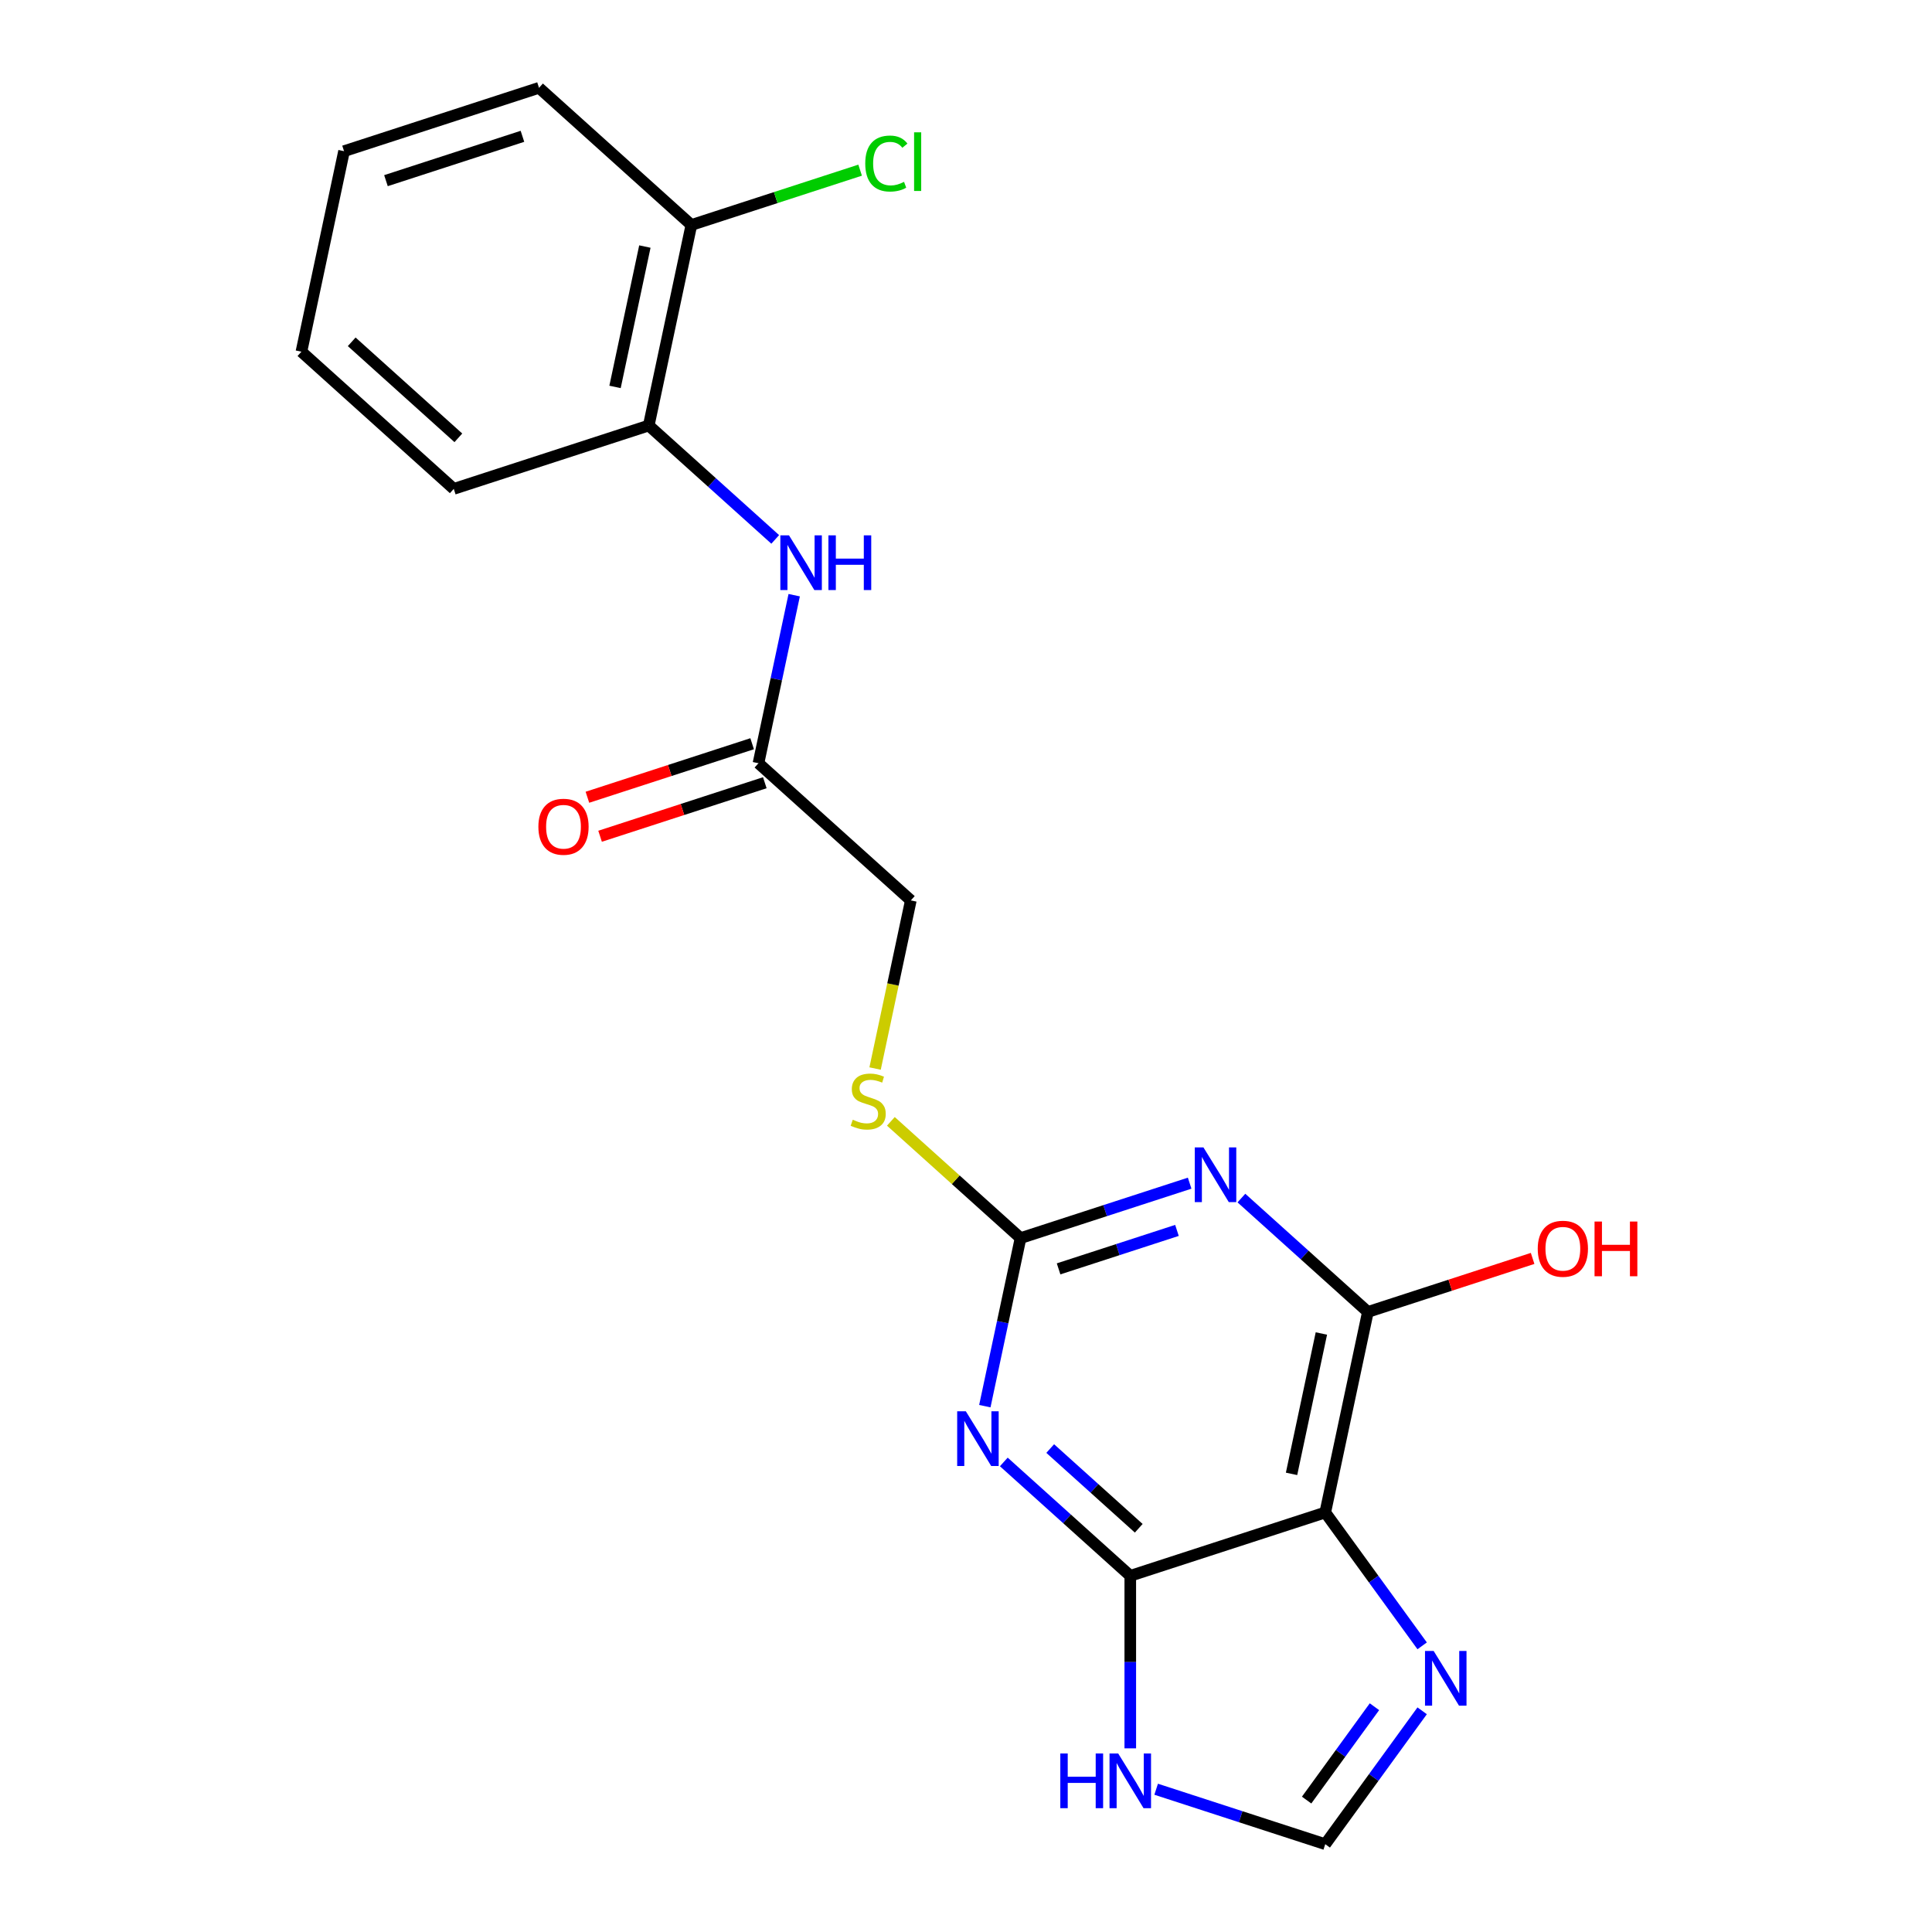 <?xml version='1.0' encoding='iso-8859-1'?>
<svg version='1.1' baseProfile='full'
              xmlns='http://www.w3.org/2000/svg'
                      xmlns:rdkit='http://www.rdkit.org/xml'
                      xmlns:xlink='http://www.w3.org/1999/xlink'
                  xml:space='preserve'
width='1000px' height='1000px' viewBox='0 0 1000 1000'>
<!-- END OF HEADER -->
<rect style='opacity:1.0;fill:#FFFFFF;stroke:none' width='1000' height='1000' x='0' y='0'> </rect>
<path class='bond-1' d='M 519.567,756.699 L 552.299,786.171' style='fill:none;fill-rule:evenodd;stroke:#0000FF;stroke-width:6px;stroke-linecap:butt;stroke-linejoin:miter;stroke-opacity:1' />
<path class='bond-1' d='M 552.299,786.171 L 585.031,815.643' style='fill:none;fill-rule:evenodd;stroke:#000000;stroke-width:6px;stroke-linecap:butt;stroke-linejoin:miter;stroke-opacity:1' />
<path class='bond-1' d='M 543.588,749.769 L 566.5,770.399' style='fill:none;fill-rule:evenodd;stroke:#0000FF;stroke-width:6px;stroke-linecap:butt;stroke-linejoin:miter;stroke-opacity:1' />
<path class='bond-1' d='M 566.5,770.399 L 589.412,791.03' style='fill:none;fill-rule:evenodd;stroke:#000000;stroke-width:6px;stroke-linecap:butt;stroke-linejoin:miter;stroke-opacity:1' />
<path class='bond-3' d='M 509.748,727.827 L 518.992,684.337' style='fill:none;fill-rule:evenodd;stroke:#0000FF;stroke-width:6px;stroke-linecap:butt;stroke-linejoin:miter;stroke-opacity:1' />
<path class='bond-3' d='M 518.992,684.337 L 528.237,640.846' style='fill:none;fill-rule:evenodd;stroke:#000000;stroke-width:6px;stroke-linecap:butt;stroke-linejoin:miter;stroke-opacity:1' />
<path class='bond-0' d='M 615.762,612.408 L 571.999,626.627' style='fill:none;fill-rule:evenodd;stroke:#0000FF;stroke-width:6px;stroke-linecap:butt;stroke-linejoin:miter;stroke-opacity:1' />
<path class='bond-0' d='M 571.999,626.627 L 528.237,640.846' style='fill:none;fill-rule:evenodd;stroke:#000000;stroke-width:6px;stroke-linecap:butt;stroke-linejoin:miter;stroke-opacity:1' />
<path class='bond-0' d='M 609.192,636.857 L 578.558,646.811' style='fill:none;fill-rule:evenodd;stroke:#0000FF;stroke-width:6px;stroke-linecap:butt;stroke-linejoin:miter;stroke-opacity:1' />
<path class='bond-0' d='M 578.558,646.811 L 547.923,656.764' style='fill:none;fill-rule:evenodd;stroke:#000000;stroke-width:6px;stroke-linecap:butt;stroke-linejoin:miter;stroke-opacity:1' />
<path class='bond-4' d='M 642.548,620.115 L 675.28,649.587' style='fill:none;fill-rule:evenodd;stroke:#0000FF;stroke-width:6px;stroke-linecap:butt;stroke-linejoin:miter;stroke-opacity:1' />
<path class='bond-4' d='M 675.28,649.587 L 708.012,679.059' style='fill:none;fill-rule:evenodd;stroke:#000000;stroke-width:6px;stroke-linecap:butt;stroke-linejoin:miter;stroke-opacity:1' />
<path class='bond-2' d='M 585.031,815.643 L 685.95,782.852' style='fill:none;fill-rule:evenodd;stroke:#000000;stroke-width:6px;stroke-linecap:butt;stroke-linejoin:miter;stroke-opacity:1' />
<path class='bond-6' d='M 585.031,815.643 L 585.031,860.292' style='fill:none;fill-rule:evenodd;stroke:#000000;stroke-width:6px;stroke-linecap:butt;stroke-linejoin:miter;stroke-opacity:1' />
<path class='bond-6' d='M 585.031,860.292 L 585.031,904.942' style='fill:none;fill-rule:evenodd;stroke:#0000FF;stroke-width:6px;stroke-linecap:butt;stroke-linejoin:miter;stroke-opacity:1' />
<path class='bond-5' d='M 685.95,782.852 L 711.028,817.369' style='fill:none;fill-rule:evenodd;stroke:#000000;stroke-width:6px;stroke-linecap:butt;stroke-linejoin:miter;stroke-opacity:1' />
<path class='bond-5' d='M 711.028,817.369 L 736.106,851.886' style='fill:none;fill-rule:evenodd;stroke:#0000FF;stroke-width:6px;stroke-linecap:butt;stroke-linejoin:miter;stroke-opacity:1' />
<path class='bond-21' d='M 685.95,782.852 L 708.012,679.059' style='fill:none;fill-rule:evenodd;stroke:#000000;stroke-width:6px;stroke-linecap:butt;stroke-linejoin:miter;stroke-opacity:1' />
<path class='bond-21' d='M 668.501,762.871 L 683.944,690.216' style='fill:none;fill-rule:evenodd;stroke:#000000;stroke-width:6px;stroke-linecap:butt;stroke-linejoin:miter;stroke-opacity:1' />
<path class='bond-11' d='M 528.237,640.846 L 494.675,610.627' style='fill:none;fill-rule:evenodd;stroke:#000000;stroke-width:6px;stroke-linecap:butt;stroke-linejoin:miter;stroke-opacity:1' />
<path class='bond-11' d='M 494.675,610.627 L 461.113,580.408' style='fill:none;fill-rule:evenodd;stroke:#CCCC00;stroke-width:6px;stroke-linecap:butt;stroke-linejoin:miter;stroke-opacity:1' />
<path class='bond-14' d='M 708.012,679.059 L 750.645,665.207' style='fill:none;fill-rule:evenodd;stroke:#000000;stroke-width:6px;stroke-linecap:butt;stroke-linejoin:miter;stroke-opacity:1' />
<path class='bond-14' d='M 750.645,665.207 L 793.278,651.354' style='fill:none;fill-rule:evenodd;stroke:#FF0000;stroke-width:6px;stroke-linecap:butt;stroke-linejoin:miter;stroke-opacity:1' />
<path class='bond-22' d='M 736.106,885.512 L 711.028,920.029' style='fill:none;fill-rule:evenodd;stroke:#0000FF;stroke-width:6px;stroke-linecap:butt;stroke-linejoin:miter;stroke-opacity:1' />
<path class='bond-22' d='M 711.028,920.029 L 685.95,954.545' style='fill:none;fill-rule:evenodd;stroke:#000000;stroke-width:6px;stroke-linecap:butt;stroke-linejoin:miter;stroke-opacity:1' />
<path class='bond-22' d='M 711.413,883.393 L 693.859,907.554' style='fill:none;fill-rule:evenodd;stroke:#0000FF;stroke-width:6px;stroke-linecap:butt;stroke-linejoin:miter;stroke-opacity:1' />
<path class='bond-22' d='M 693.859,907.554 L 676.304,931.716' style='fill:none;fill-rule:evenodd;stroke:#000000;stroke-width:6px;stroke-linecap:butt;stroke-linejoin:miter;stroke-opacity:1' />
<path class='bond-7' d='M 598.424,926.107 L 642.187,940.326' style='fill:none;fill-rule:evenodd;stroke:#0000FF;stroke-width:6px;stroke-linecap:butt;stroke-linejoin:miter;stroke-opacity:1' />
<path class='bond-7' d='M 642.187,940.326 L 685.95,954.545' style='fill:none;fill-rule:evenodd;stroke:#000000;stroke-width:6px;stroke-linecap:butt;stroke-linejoin:miter;stroke-opacity:1' />
<path class='bond-8' d='M 411.073,308.067 L 401.829,351.557' style='fill:none;fill-rule:evenodd;stroke:#0000FF;stroke-width:6px;stroke-linecap:butt;stroke-linejoin:miter;stroke-opacity:1' />
<path class='bond-8' d='M 401.829,351.557 L 392.585,395.047' style='fill:none;fill-rule:evenodd;stroke:#000000;stroke-width:6px;stroke-linecap:butt;stroke-linejoin:miter;stroke-opacity:1' />
<path class='bond-10' d='M 401.254,279.195 L 368.522,249.723' style='fill:none;fill-rule:evenodd;stroke:#0000FF;stroke-width:6px;stroke-linecap:butt;stroke-linejoin:miter;stroke-opacity:1' />
<path class='bond-10' d='M 368.522,249.723 L 335.79,220.251' style='fill:none;fill-rule:evenodd;stroke:#000000;stroke-width:6px;stroke-linecap:butt;stroke-linejoin:miter;stroke-opacity:1' />
<path class='bond-9' d='M 392.585,395.047 L 471.442,466.05' style='fill:none;fill-rule:evenodd;stroke:#000000;stroke-width:6px;stroke-linecap:butt;stroke-linejoin:miter;stroke-opacity:1' />
<path class='bond-13' d='M 389.306,384.955 L 346.673,398.808' style='fill:none;fill-rule:evenodd;stroke:#000000;stroke-width:6px;stroke-linecap:butt;stroke-linejoin:miter;stroke-opacity:1' />
<path class='bond-13' d='M 346.673,398.808 L 304.04,412.66' style='fill:none;fill-rule:evenodd;stroke:#FF0000;stroke-width:6px;stroke-linecap:butt;stroke-linejoin:miter;stroke-opacity:1' />
<path class='bond-13' d='M 395.864,405.139 L 353.231,418.991' style='fill:none;fill-rule:evenodd;stroke:#000000;stroke-width:6px;stroke-linecap:butt;stroke-linejoin:miter;stroke-opacity:1' />
<path class='bond-13' d='M 353.231,418.991 L 310.598,432.844' style='fill:none;fill-rule:evenodd;stroke:#FF0000;stroke-width:6px;stroke-linecap:butt;stroke-linejoin:miter;stroke-opacity:1' />
<path class='bond-12' d='M 335.79,220.251 L 357.852,116.457' style='fill:none;fill-rule:evenodd;stroke:#000000;stroke-width:6px;stroke-linecap:butt;stroke-linejoin:miter;stroke-opacity:1' />
<path class='bond-12' d='M 318.341,200.269 L 333.784,127.614' style='fill:none;fill-rule:evenodd;stroke:#000000;stroke-width:6px;stroke-linecap:butt;stroke-linejoin:miter;stroke-opacity:1' />
<path class='bond-17' d='M 335.79,220.251 L 234.872,253.041' style='fill:none;fill-rule:evenodd;stroke:#000000;stroke-width:6px;stroke-linecap:butt;stroke-linejoin:miter;stroke-opacity:1' />
<path class='bond-15' d='M 452.945,553.071 L 462.193,509.56' style='fill:none;fill-rule:evenodd;stroke:#CCCC00;stroke-width:6px;stroke-linecap:butt;stroke-linejoin:miter;stroke-opacity:1' />
<path class='bond-15' d='M 462.193,509.56 L 471.442,466.05' style='fill:none;fill-rule:evenodd;stroke:#000000;stroke-width:6px;stroke-linecap:butt;stroke-linejoin:miter;stroke-opacity:1' />
<path class='bond-16' d='M 357.852,116.457 L 401.525,102.267' style='fill:none;fill-rule:evenodd;stroke:#000000;stroke-width:6px;stroke-linecap:butt;stroke-linejoin:miter;stroke-opacity:1' />
<path class='bond-16' d='M 401.525,102.267 L 445.198,88.077' style='fill:none;fill-rule:evenodd;stroke:#00CC00;stroke-width:6px;stroke-linecap:butt;stroke-linejoin:miter;stroke-opacity:1' />
<path class='bond-18' d='M 357.852,116.457 L 278.995,45.455' style='fill:none;fill-rule:evenodd;stroke:#000000;stroke-width:6px;stroke-linecap:butt;stroke-linejoin:miter;stroke-opacity:1' />
<path class='bond-19' d='M 234.872,253.041 L 156.015,182.038' style='fill:none;fill-rule:evenodd;stroke:#000000;stroke-width:6px;stroke-linecap:butt;stroke-linejoin:miter;stroke-opacity:1' />
<path class='bond-19' d='M 237.244,226.62 L 182.044,176.918' style='fill:none;fill-rule:evenodd;stroke:#000000;stroke-width:6px;stroke-linecap:butt;stroke-linejoin:miter;stroke-opacity:1' />
<path class='bond-23' d='M 278.995,45.455 L 178.077,78.245' style='fill:none;fill-rule:evenodd;stroke:#000000;stroke-width:6px;stroke-linecap:butt;stroke-linejoin:miter;stroke-opacity:1' />
<path class='bond-23' d='M 270.416,70.557 L 199.773,93.51' style='fill:none;fill-rule:evenodd;stroke:#000000;stroke-width:6px;stroke-linecap:butt;stroke-linejoin:miter;stroke-opacity:1' />
<path class='bond-20' d='M 156.015,182.038 L 178.077,78.245' style='fill:none;fill-rule:evenodd;stroke:#000000;stroke-width:6px;stroke-linecap:butt;stroke-linejoin:miter;stroke-opacity:1' />
<path  class='atom-0' d='M 499.915 730.48
L 509.195 745.48
Q 510.115 746.96, 511.595 749.64
Q 513.075 752.32, 513.155 752.48
L 513.155 730.48
L 516.915 730.48
L 516.915 758.8
L 513.035 758.8
L 503.075 742.4
Q 501.915 740.48, 500.675 738.28
Q 499.475 736.08, 499.115 735.4
L 499.115 758.8
L 495.435 758.8
L 495.435 730.48
L 499.915 730.48
' fill='#0000FF'/>
<path  class='atom-1' d='M 622.895 593.896
L 632.175 608.896
Q 633.095 610.376, 634.575 613.056
Q 636.055 615.736, 636.135 615.896
L 636.135 593.896
L 639.895 593.896
L 639.895 622.216
L 636.015 622.216
L 626.055 605.816
Q 624.895 603.896, 623.655 601.696
Q 622.455 599.496, 622.095 598.816
L 622.095 622.216
L 618.415 622.216
L 618.415 593.896
L 622.895 593.896
' fill='#0000FF'/>
<path  class='atom-6' d='M 742.061 854.539
L 751.341 869.539
Q 752.261 871.019, 753.741 873.699
Q 755.221 876.379, 755.301 876.539
L 755.301 854.539
L 759.061 854.539
L 759.061 882.859
L 755.181 882.859
L 745.221 866.459
Q 744.061 864.539, 742.821 862.339
Q 741.621 860.139, 741.261 859.459
L 741.261 882.859
L 737.581 882.859
L 737.581 854.539
L 742.061 854.539
' fill='#0000FF'/>
<path  class='atom-7' d='M 548.811 907.595
L 552.651 907.595
L 552.651 919.635
L 567.131 919.635
L 567.131 907.595
L 570.971 907.595
L 570.971 935.915
L 567.131 935.915
L 567.131 922.835
L 552.651 922.835
L 552.651 935.915
L 548.811 935.915
L 548.811 907.595
' fill='#0000FF'/>
<path  class='atom-7' d='M 578.771 907.595
L 588.051 922.595
Q 588.971 924.075, 590.451 926.755
Q 591.931 929.435, 592.011 929.595
L 592.011 907.595
L 595.771 907.595
L 595.771 935.915
L 591.891 935.915
L 581.931 919.515
Q 580.771 917.595, 579.531 915.395
Q 578.331 913.195, 577.971 912.515
L 577.971 935.915
L 574.291 935.915
L 574.291 907.595
L 578.771 907.595
' fill='#0000FF'/>
<path  class='atom-9' d='M 408.387 277.094
L 417.667 292.094
Q 418.587 293.574, 420.067 296.254
Q 421.547 298.934, 421.627 299.094
L 421.627 277.094
L 425.387 277.094
L 425.387 305.414
L 421.507 305.414
L 411.547 289.014
Q 410.387 287.094, 409.147 284.894
Q 407.947 282.694, 407.587 282.014
L 407.587 305.414
L 403.907 305.414
L 403.907 277.094
L 408.387 277.094
' fill='#0000FF'/>
<path  class='atom-9' d='M 428.787 277.094
L 432.627 277.094
L 432.627 289.134
L 447.107 289.134
L 447.107 277.094
L 450.947 277.094
L 450.947 305.414
L 447.107 305.414
L 447.107 292.334
L 432.627 292.334
L 432.627 305.414
L 428.787 305.414
L 428.787 277.094
' fill='#0000FF'/>
<path  class='atom-12' d='M 441.38 579.564
Q 441.7 579.684, 443.02 580.244
Q 444.34 580.804, 445.78 581.164
Q 447.26 581.484, 448.7 581.484
Q 451.38 581.484, 452.94 580.204
Q 454.5 578.884, 454.5 576.604
Q 454.5 575.044, 453.7 574.084
Q 452.94 573.124, 451.74 572.604
Q 450.54 572.084, 448.54 571.484
Q 446.02 570.724, 444.5 570.004
Q 443.02 569.284, 441.94 567.764
Q 440.9 566.244, 440.9 563.684
Q 440.9 560.124, 443.3 557.924
Q 445.74 555.724, 450.54 555.724
Q 453.82 555.724, 457.54 557.284
L 456.62 560.364
Q 453.22 558.964, 450.66 558.964
Q 447.9 558.964, 446.38 560.124
Q 444.86 561.244, 444.9 563.204
Q 444.9 564.724, 445.66 565.644
Q 446.46 566.564, 447.58 567.084
Q 448.74 567.604, 450.66 568.204
Q 453.22 569.004, 454.74 569.804
Q 456.26 570.604, 457.34 572.244
Q 458.46 573.844, 458.46 576.604
Q 458.46 580.524, 455.82 582.644
Q 453.22 584.724, 448.86 584.724
Q 446.34 584.724, 444.42 584.164
Q 442.54 583.644, 440.3 582.724
L 441.38 579.564
' fill='#CCCC00'/>
<path  class='atom-14' d='M 278.666 427.918
Q 278.666 421.118, 282.026 417.318
Q 285.386 413.518, 291.666 413.518
Q 297.946 413.518, 301.306 417.318
Q 304.666 421.118, 304.666 427.918
Q 304.666 434.798, 301.266 438.718
Q 297.866 442.598, 291.666 442.598
Q 285.426 442.598, 282.026 438.718
Q 278.666 434.838, 278.666 427.918
M 291.666 439.398
Q 295.986 439.398, 298.306 436.518
Q 300.666 433.598, 300.666 427.918
Q 300.666 422.358, 298.306 419.558
Q 295.986 416.718, 291.666 416.718
Q 287.346 416.718, 284.986 419.518
Q 282.666 422.318, 282.666 427.918
Q 282.666 433.638, 284.986 436.518
Q 287.346 439.398, 291.666 439.398
' fill='#FF0000'/>
<path  class='atom-15' d='M 795.931 646.348
Q 795.931 639.548, 799.291 635.748
Q 802.651 631.948, 808.931 631.948
Q 815.211 631.948, 818.571 635.748
Q 821.931 639.548, 821.931 646.348
Q 821.931 653.228, 818.531 657.148
Q 815.131 661.028, 808.931 661.028
Q 802.691 661.028, 799.291 657.148
Q 795.931 653.268, 795.931 646.348
M 808.931 657.828
Q 813.251 657.828, 815.571 654.948
Q 817.931 652.028, 817.931 646.348
Q 817.931 640.788, 815.571 637.988
Q 813.251 635.148, 808.931 635.148
Q 804.611 635.148, 802.251 637.948
Q 799.931 640.748, 799.931 646.348
Q 799.931 652.068, 802.251 654.948
Q 804.611 657.828, 808.931 657.828
' fill='#FF0000'/>
<path  class='atom-15' d='M 825.331 632.268
L 829.171 632.268
L 829.171 644.308
L 843.651 644.308
L 843.651 632.268
L 847.491 632.268
L 847.491 660.588
L 843.651 660.588
L 843.651 647.508
L 829.171 647.508
L 829.171 660.588
L 825.331 660.588
L 825.331 632.268
' fill='#FF0000'/>
<path  class='atom-17' d='M 447.851 84.647
Q 447.851 77.607, 451.131 73.927
Q 454.451 70.207, 460.731 70.207
Q 466.571 70.207, 469.691 74.327
L 467.051 76.487
Q 464.771 73.487, 460.731 73.487
Q 456.451 73.487, 454.171 76.367
Q 451.931 79.207, 451.931 84.647
Q 451.931 90.247, 454.251 93.127
Q 456.611 96.007, 461.171 96.007
Q 464.291 96.007, 467.931 94.127
L 469.051 97.127
Q 467.571 98.087, 465.331 98.647
Q 463.091 99.207, 460.611 99.207
Q 454.451 99.207, 451.131 95.447
Q 447.851 91.687, 447.851 84.647
' fill='#00CC00'/>
<path  class='atom-17' d='M 473.131 68.487
L 476.811 68.487
L 476.811 98.847
L 473.131 98.847
L 473.131 68.487
' fill='#00CC00'/>
</svg>
